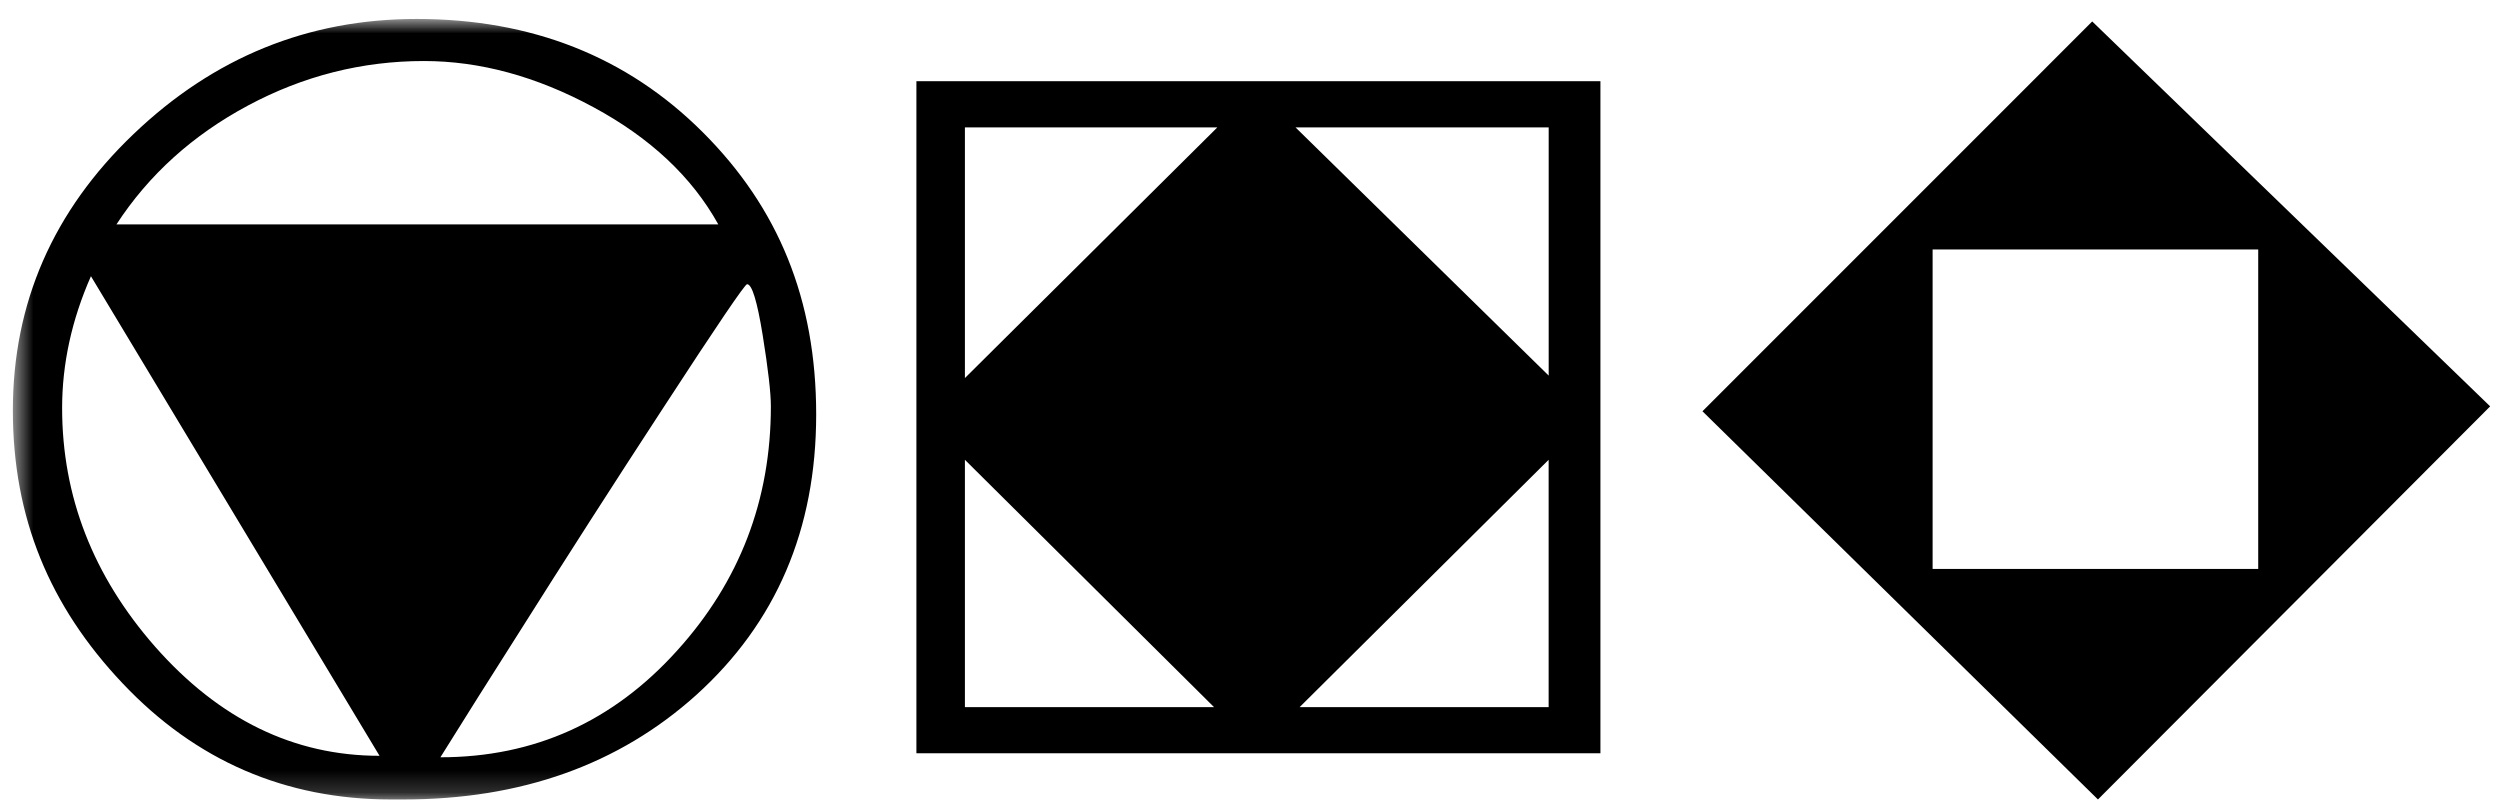 <svg width="112" height="36" viewBox="0 0 112 36" fill="none" xmlns="http://www.w3.org/2000/svg">
<mask id="mask0_111_838" style="mask-type:luminance" maskUnits="userSpaceOnUse" x="0" y="0" width="112" height="36">
<path d="M111.554 35.816H0.576V0.849H111.554V35.816Z" fill="white"/>
</mask>
<g mask="url(#mask0_111_838)">
<path d="M19.729 33.928C20.858 32.117 21.999 30.305 23.153 28.494C25.317 25.064 27.501 21.658 29.712 18.274C32.118 14.578 33.372 12.732 33.469 12.732C33.69 12.732 33.921 13.493 34.168 15.013C34.413 16.538 34.535 17.6 34.535 18.203C34.535 22.406 33.134 26.052 30.338 29.143C27.466 32.332 23.929 33.926 19.729 33.926M32.18 10.053H5.217C6.664 7.831 8.631 6.054 11.111 4.727C13.593 3.399 16.218 2.734 18.993 2.734C21.498 2.734 24.028 3.42 26.582 4.8C29.135 6.176 31.001 7.928 32.18 10.053ZM4.074 12.374L17.003 33.86C13.17 33.86 9.818 32.229 6.946 28.968C4.171 25.804 2.783 22.241 2.783 18.278C2.783 16.299 3.213 14.33 4.074 12.374ZM17.52 35.816H18.072C23.352 35.816 27.722 34.254 31.185 31.142C34.771 27.905 36.565 23.715 36.565 18.567C36.565 13.419 34.87 9.303 31.481 5.921C28.094 2.541 23.82 0.849 18.663 0.849C13.803 0.849 9.571 2.571 5.976 6.013C2.375 9.455 0.576 13.58 0.576 18.386C0.576 23.192 2.215 27.15 5.494 30.615C8.77 34.08 12.782 35.816 17.52 35.816Z" fill="black"/>
</g>
<path d="M69.381 16.827V5.706H58.038L69.381 16.827ZM43.228 16.937L54.538 5.706H43.228V16.937ZM43.228 31.681H54.39L43.228 20.599V31.681ZM58.221 31.681H69.379V20.599L58.221 31.681ZM41.055 3.637H71.699V33.747H41.055V3.637Z" fill="black"/>
<path d="M86.581 25.488H101.168V11.177H86.581V25.488ZM93.988 35.816L76.27 18.425L93.731 0.961L111.559 18.205L93.988 35.816Z" fill="black"/>
</svg>
